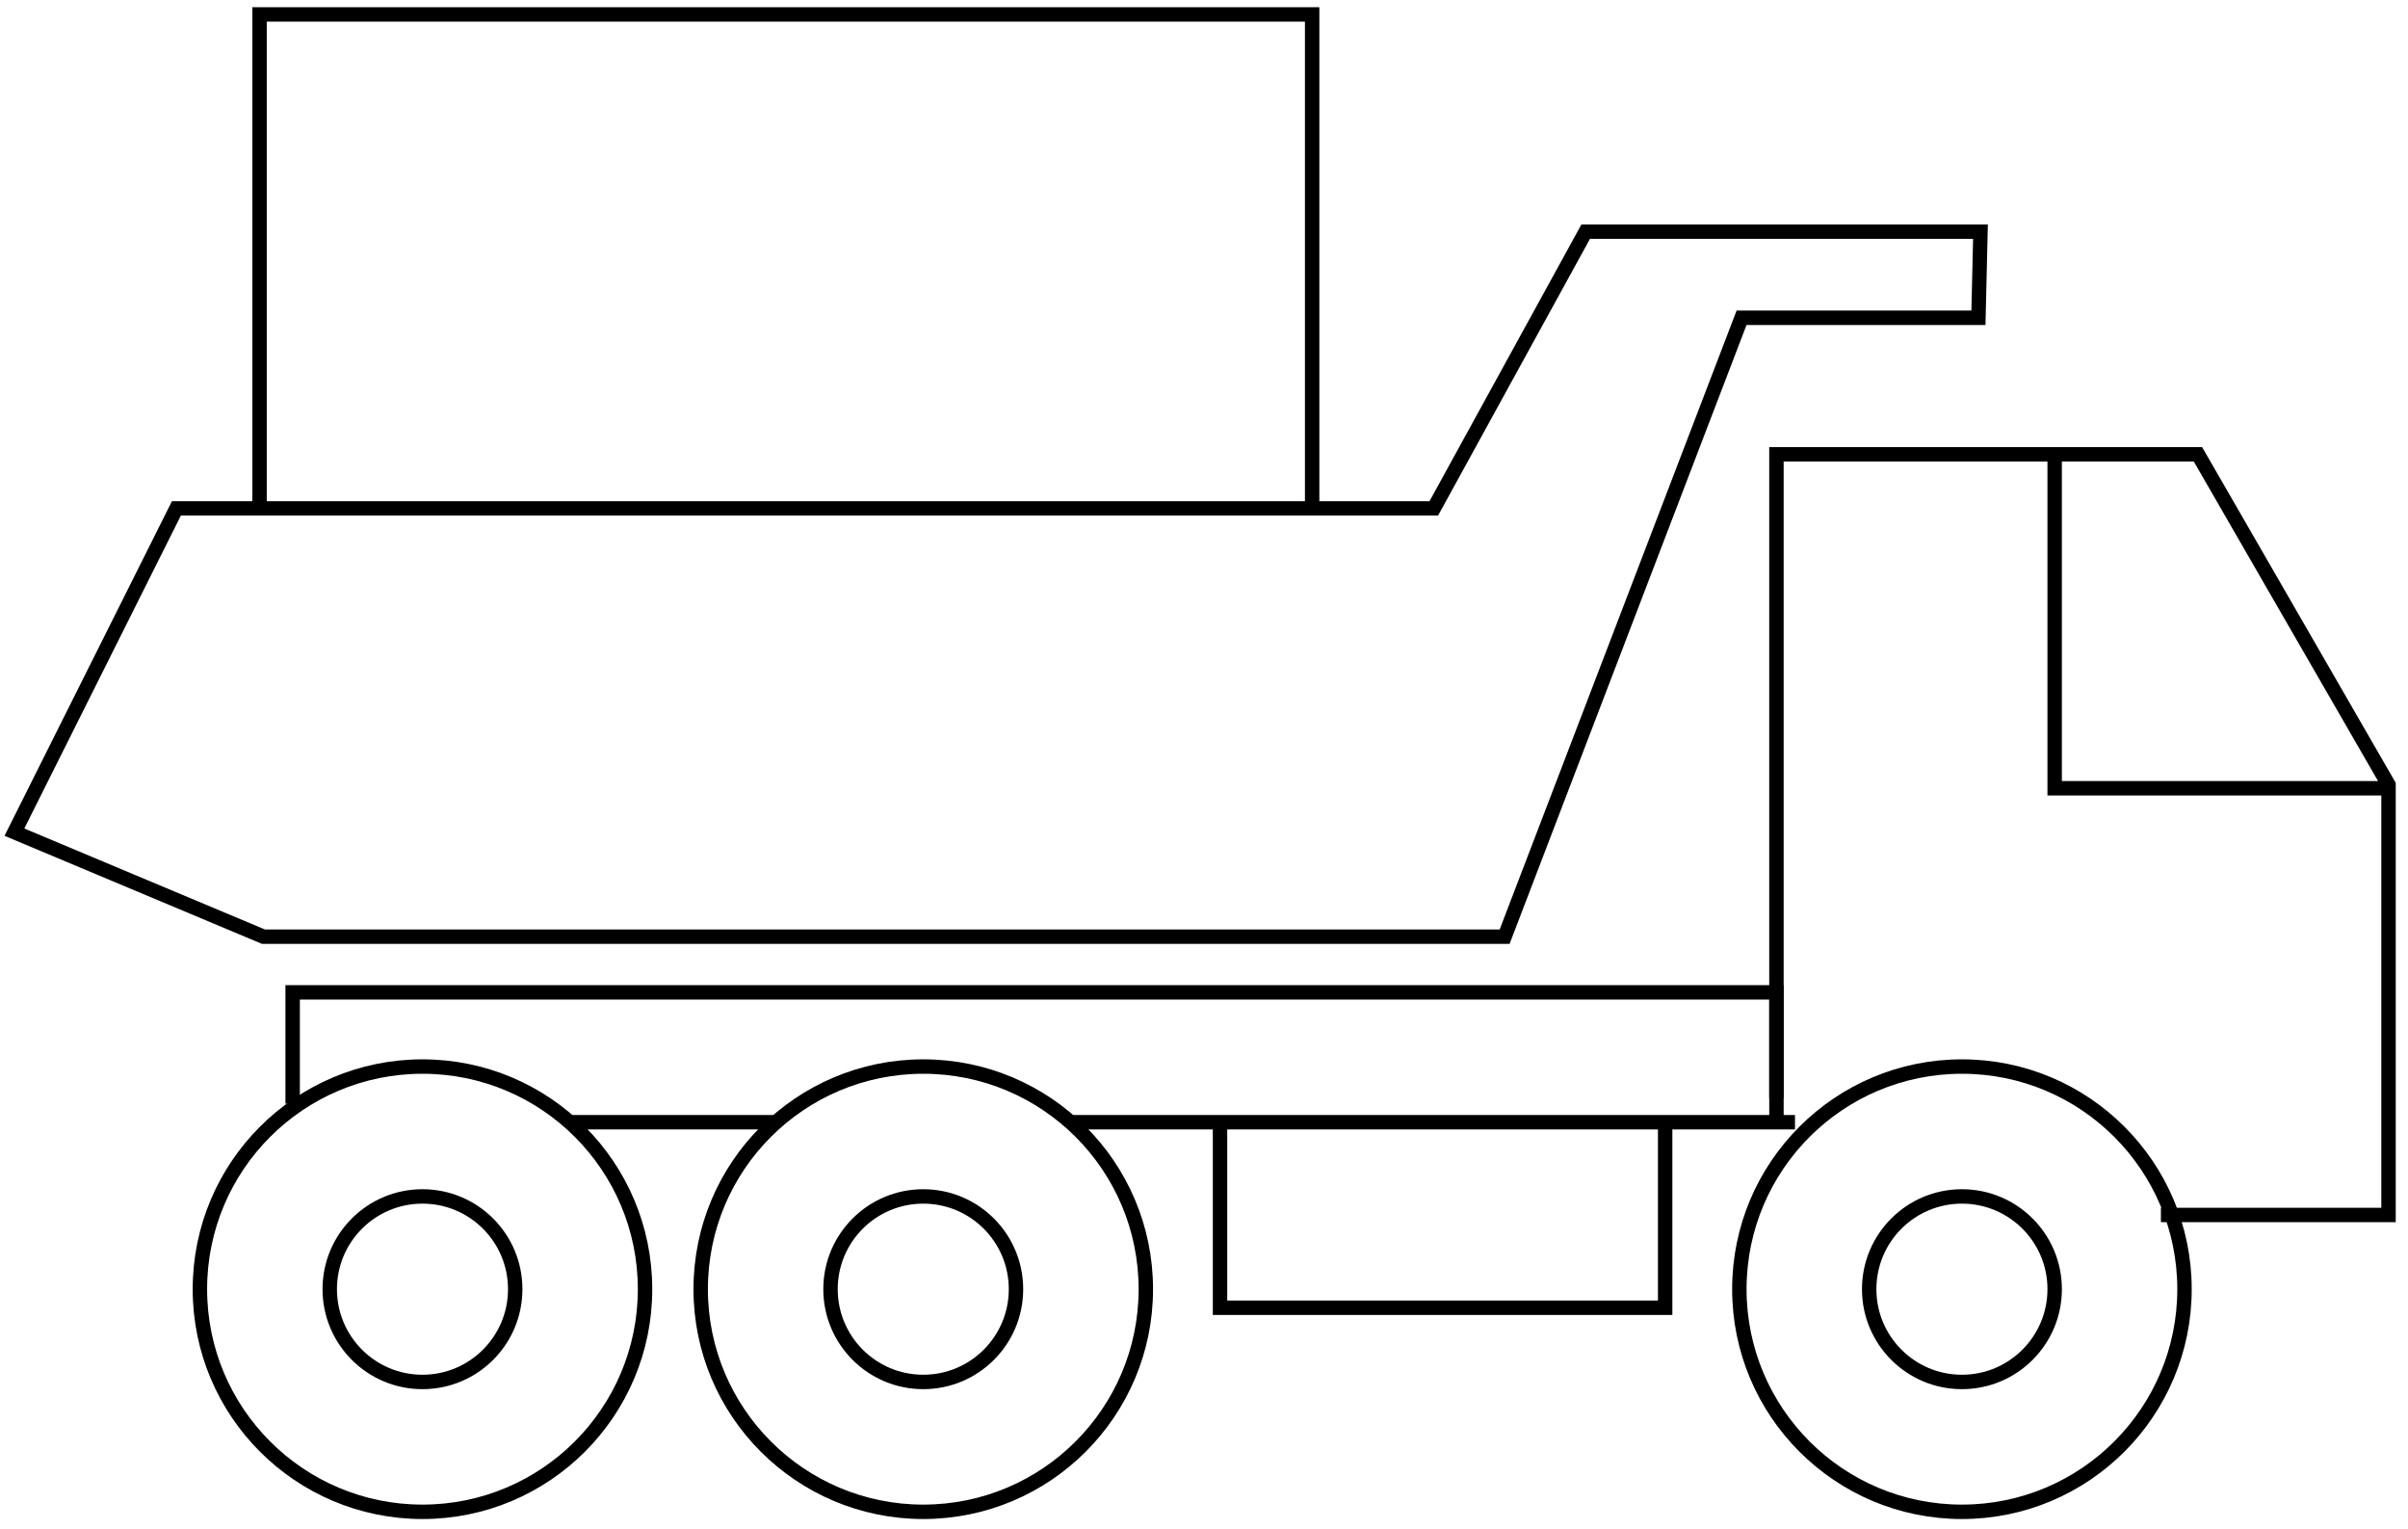 <?xml version="1.0" encoding="UTF-8"?> <svg xmlns="http://www.w3.org/2000/svg" width="167" height="106" viewBox="0 0 167 106" fill="none"> <path d="M29.299 95.816C32.851 95.816 35.731 92.936 35.731 89.384C35.731 85.832 32.851 82.953 29.299 82.953C25.747 82.953 22.868 85.832 22.868 89.384C22.868 92.936 25.747 95.816 29.299 95.816Z" stroke="black" stroke-miterlimit="10"></path> <path d="M64.03 95.816C67.582 95.816 70.461 92.936 70.461 89.384C70.461 85.832 67.582 82.953 64.03 82.953C60.478 82.953 57.598 85.832 57.598 89.384C57.598 92.936 60.478 95.816 64.03 95.816Z" stroke="black" stroke-miterlimit="10"></path> <path d="M136.064 95.816C139.616 95.816 142.496 92.936 142.496 89.384C142.496 85.832 139.616 82.953 136.064 82.953C132.512 82.953 129.632 85.832 129.632 89.384C129.632 92.936 132.512 95.816 136.064 95.816Z" stroke="black" stroke-miterlimit="10"></path> <path d="M136.064 104.82C127.539 104.82 120.628 97.909 120.628 89.384C120.628 80.859 127.539 73.948 136.064 73.948C144.589 73.948 151.5 80.859 151.5 89.384C151.5 97.909 144.589 104.82 136.064 104.82Z" stroke="black" stroke-miterlimit="10"></path> <path d="M29.299 104.82C20.774 104.82 13.864 97.909 13.864 89.384C13.864 80.859 20.774 73.948 29.299 73.948C37.825 73.948 44.735 80.859 44.735 89.384C44.735 97.909 37.825 104.82 29.299 104.82Z" stroke="black" stroke-miterlimit="10"></path> <path d="M64.03 104.82C55.505 104.82 48.594 97.909 48.594 89.384C48.594 80.859 55.505 73.948 64.03 73.948C72.555 73.948 79.466 80.859 79.466 89.384C79.466 97.909 72.555 104.82 64.03 104.82Z" stroke="black" stroke-miterlimit="10"></path> <path d="M149.864 84.239H165.649V54.412L152.433 31.5H123.2V76.139" stroke="black" stroke-miterlimit="10"></path> <path d="M124.486 77.808L74.32 77.808" stroke="black" stroke-miterlimit="10"></path> <path d="M53.74 77.808H39.59" stroke="black" stroke-miterlimit="10"></path> <path d="M20.296 76.522V68.804H123.201V77.808" stroke="black" stroke-miterlimit="10"></path> <path d="M137.209 22.033H120.781L104.349 64.944H18.273L1 57.697L12.234 35.248H99.436L109.97 16.064H137.35L137.209 22.033Z" stroke="black" stroke-miterlimit="10"></path> <path d="M115.482 78.141V90.671H84.611V77.808" stroke="black" stroke-miterlimit="10"></path> <path d="M165.649 54.653H142.495V31.5" stroke="black"></path> <path d="M18 35V1H91V35" stroke="black"></path> </svg> 